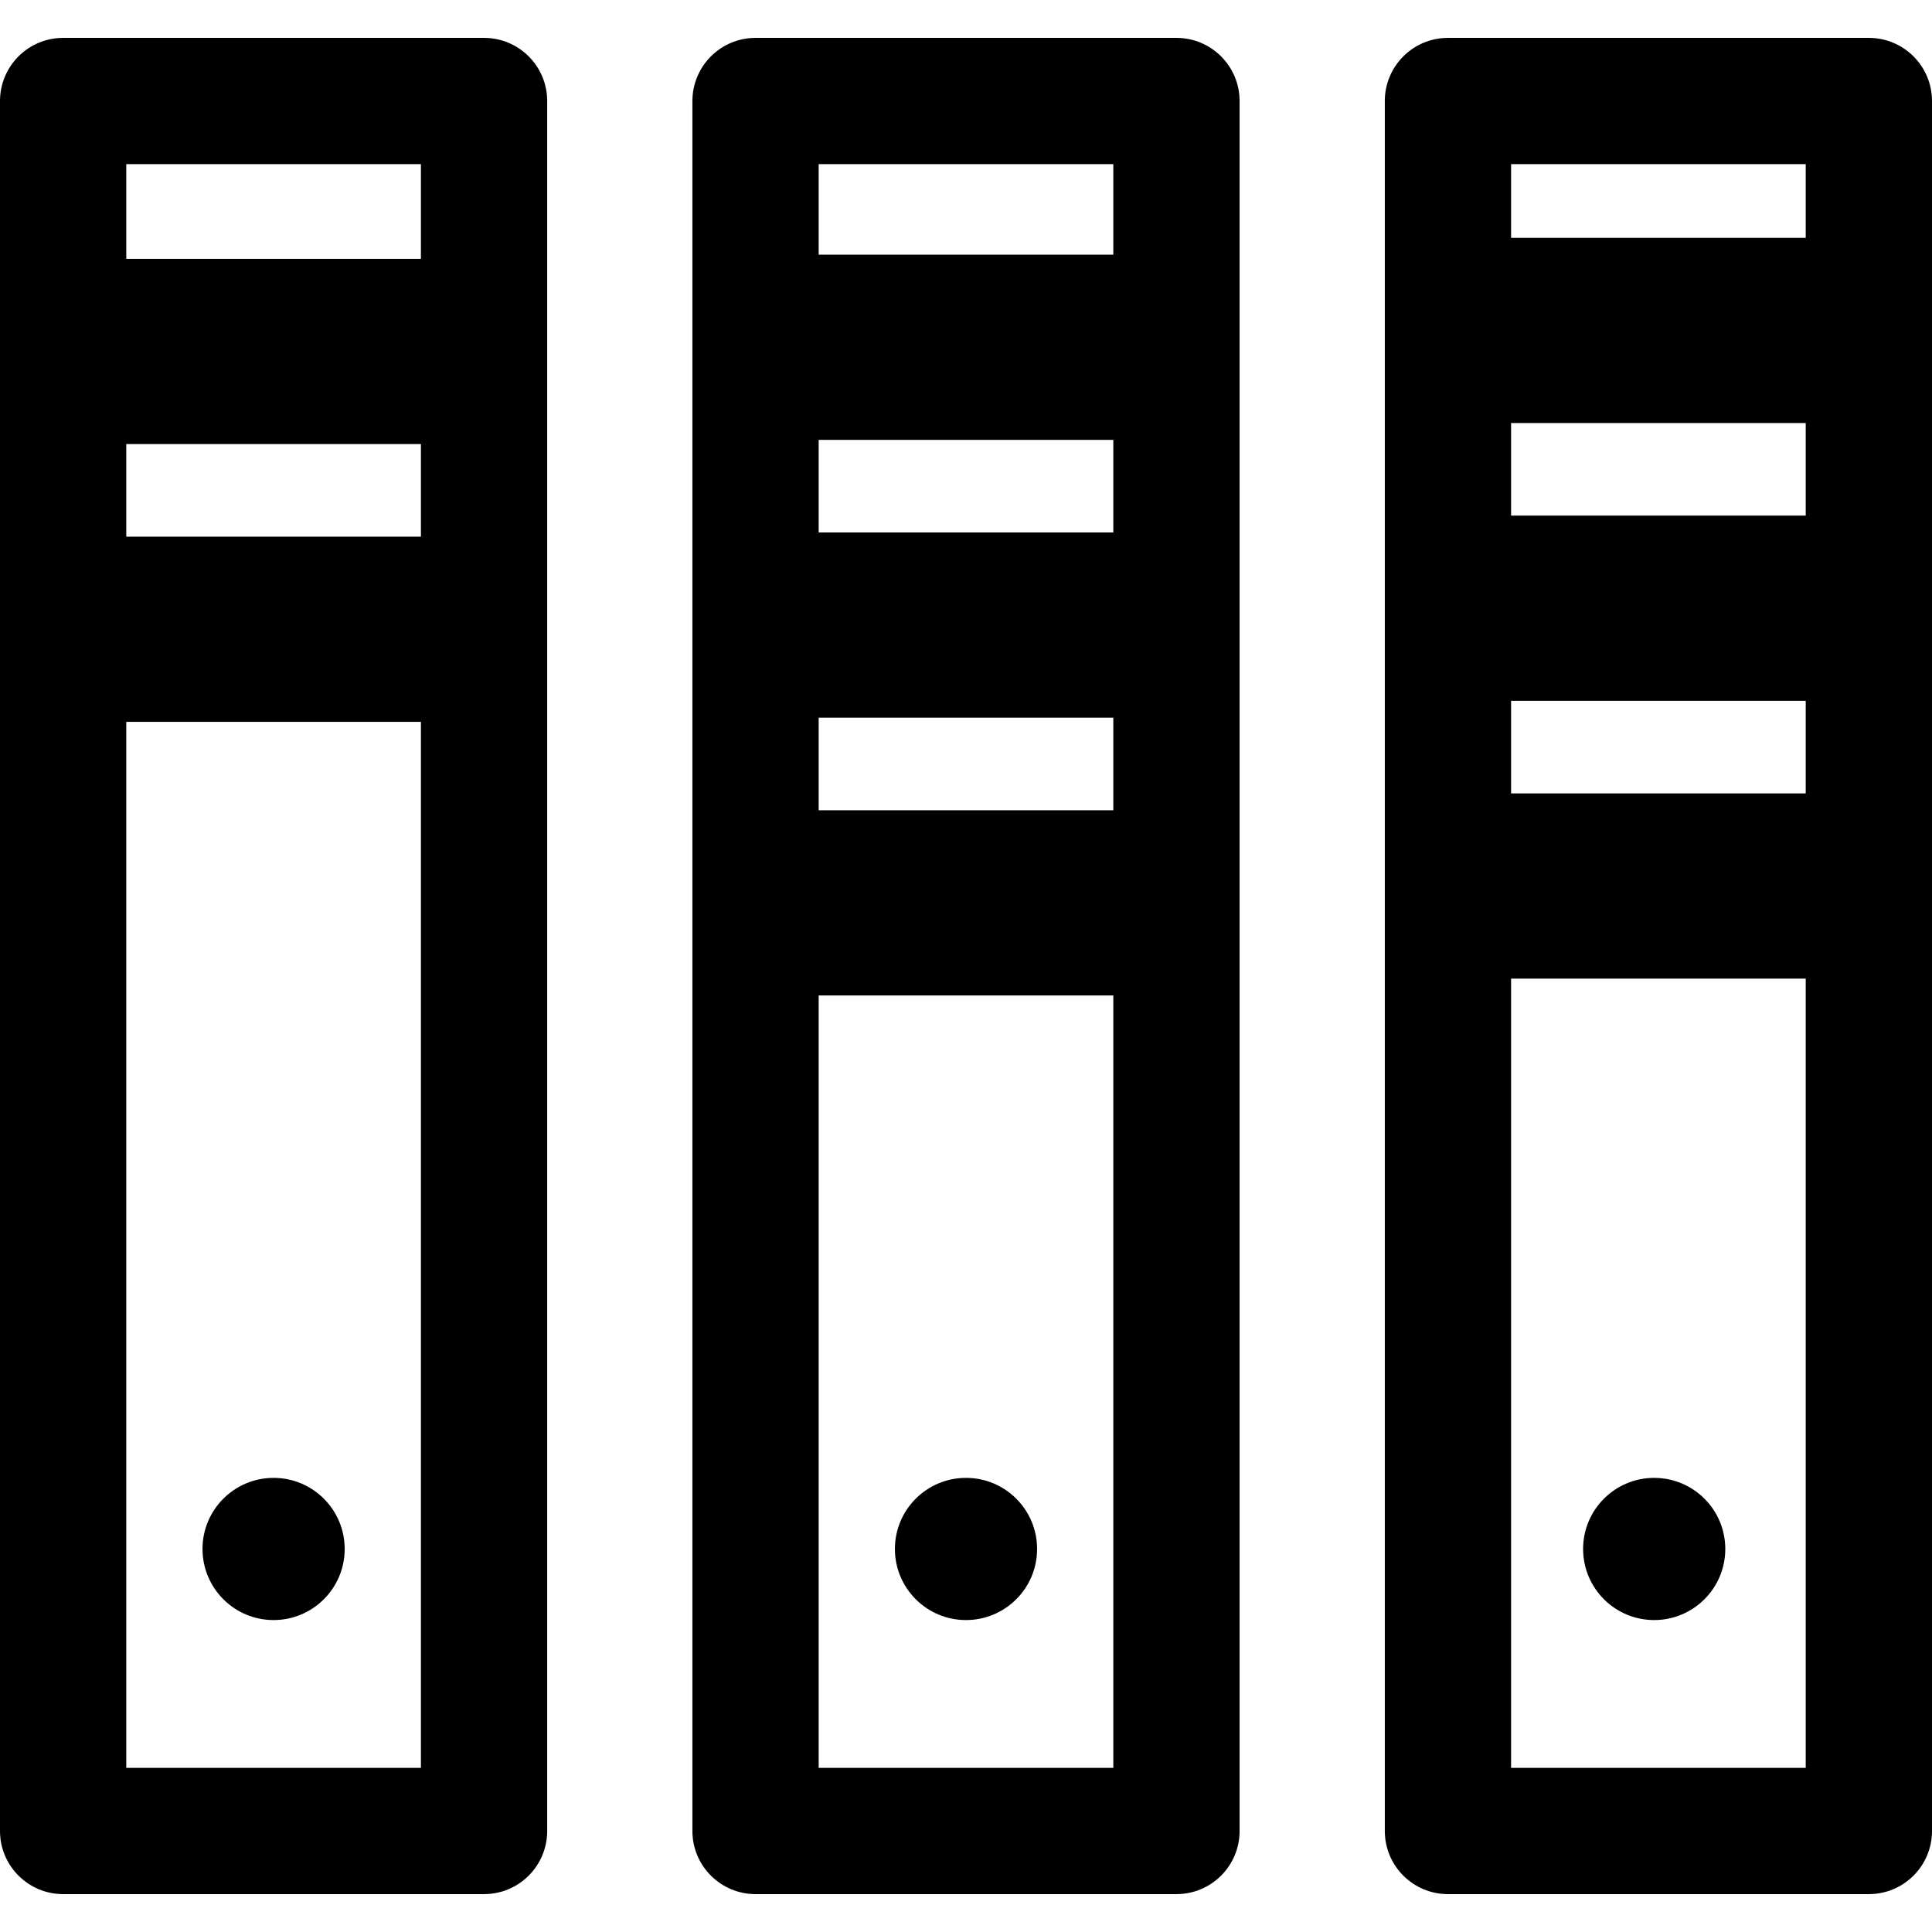 <?xml version="1.0" encoding="iso-8859-1"?>
<!-- Generator: Adobe Illustrator 19.0.0, SVG Export Plug-In . SVG Version: 6.00 Build 0)  -->
<svg version="1.1" id="Layer_1" xmlns="http://www.w3.org/2000/svg" xmlns:xlink="http://www.w3.org/1999/xlink" x="0px" y="0px"
	 viewBox="0 0 512 512" style="enable-background:new 0 0 512 512;" xml:space="preserve">
<g>
	<g>
		<path d="M128.279,10.039H16.732C7.492,10.039,0,17.531,0,26.771v458.458c0,9.241,7.492,16.732,16.732,16.732h111.547
			c9.241,0,16.732-7.491,16.732-16.732V26.771C145.011,17.531,137.519,10.039,128.279,10.039z M111.547,468.497H33.464V191.303
			h78.083V468.497z M111.547,142.222H33.464v-24.54h78.083V142.222z M111.547,68.601H33.464V43.503h78.083V68.601z"/>
	</g>
</g>
<g>
	<g>
		<path d="M311.773,10.039H200.227c-9.241,0-16.732,7.491-16.732,16.732v458.458c0,9.241,7.491,16.732,16.732,16.732h111.547
			c9.241,0,16.732-7.491,16.732-16.732V26.771C328.505,17.531,321.014,10.039,311.773,10.039z M295.041,468.497h-78.083V263.808
			h78.083V468.497z M295.041,214.728h-78.083v-24.54h78.083V214.728z M295.041,141.107h-78.083v-24.54h78.083V141.107z
			 M295.041,67.486h-78.083V43.503h78.083V67.486z"/>
	</g>
</g>
<g>
	<g>
		<path d="M495.268,10.039H383.721c-9.241,0-16.732,7.491-16.732,16.732v458.458c0,9.241,7.492,16.732,16.732,16.732h111.547
			c9.241,0,16.732-7.491,16.732-16.732V26.771C512,17.531,504.508,10.039,495.268,10.039z M478.536,468.497h-78.083v-209.15h78.083
			V468.497z M478.536,210.266h-78.083v-24.54h78.083V210.266z M478.536,136.645h-78.083v-24.54h78.083V136.645z M478.536,63.024
			h-78.083V43.503h78.083V63.024z"/>
	</g>
</g>
<g>
	<g>
		<circle cx="72.505" cy="410.492" r="18.84"/>
	</g>
</g>
<g>
	<g>
		<circle cx="256" cy="410.492" r="18.84"/>
	</g>
</g>
<g>
	<g>
		<circle cx="438.379" cy="410.492" r="18.84"/>
	</g>
</g>
<g>
</g>
<g>
</g>
<g>
</g>
<g>
</g>
<g>
</g>
<g>
</g>
<g>
</g>
<g>
</g>
<g>
</g>
<g>
</g>
<g>
</g>
<g>
</g>
<g>
</g>
<g>
</g>
<g>
</g>
</svg>
